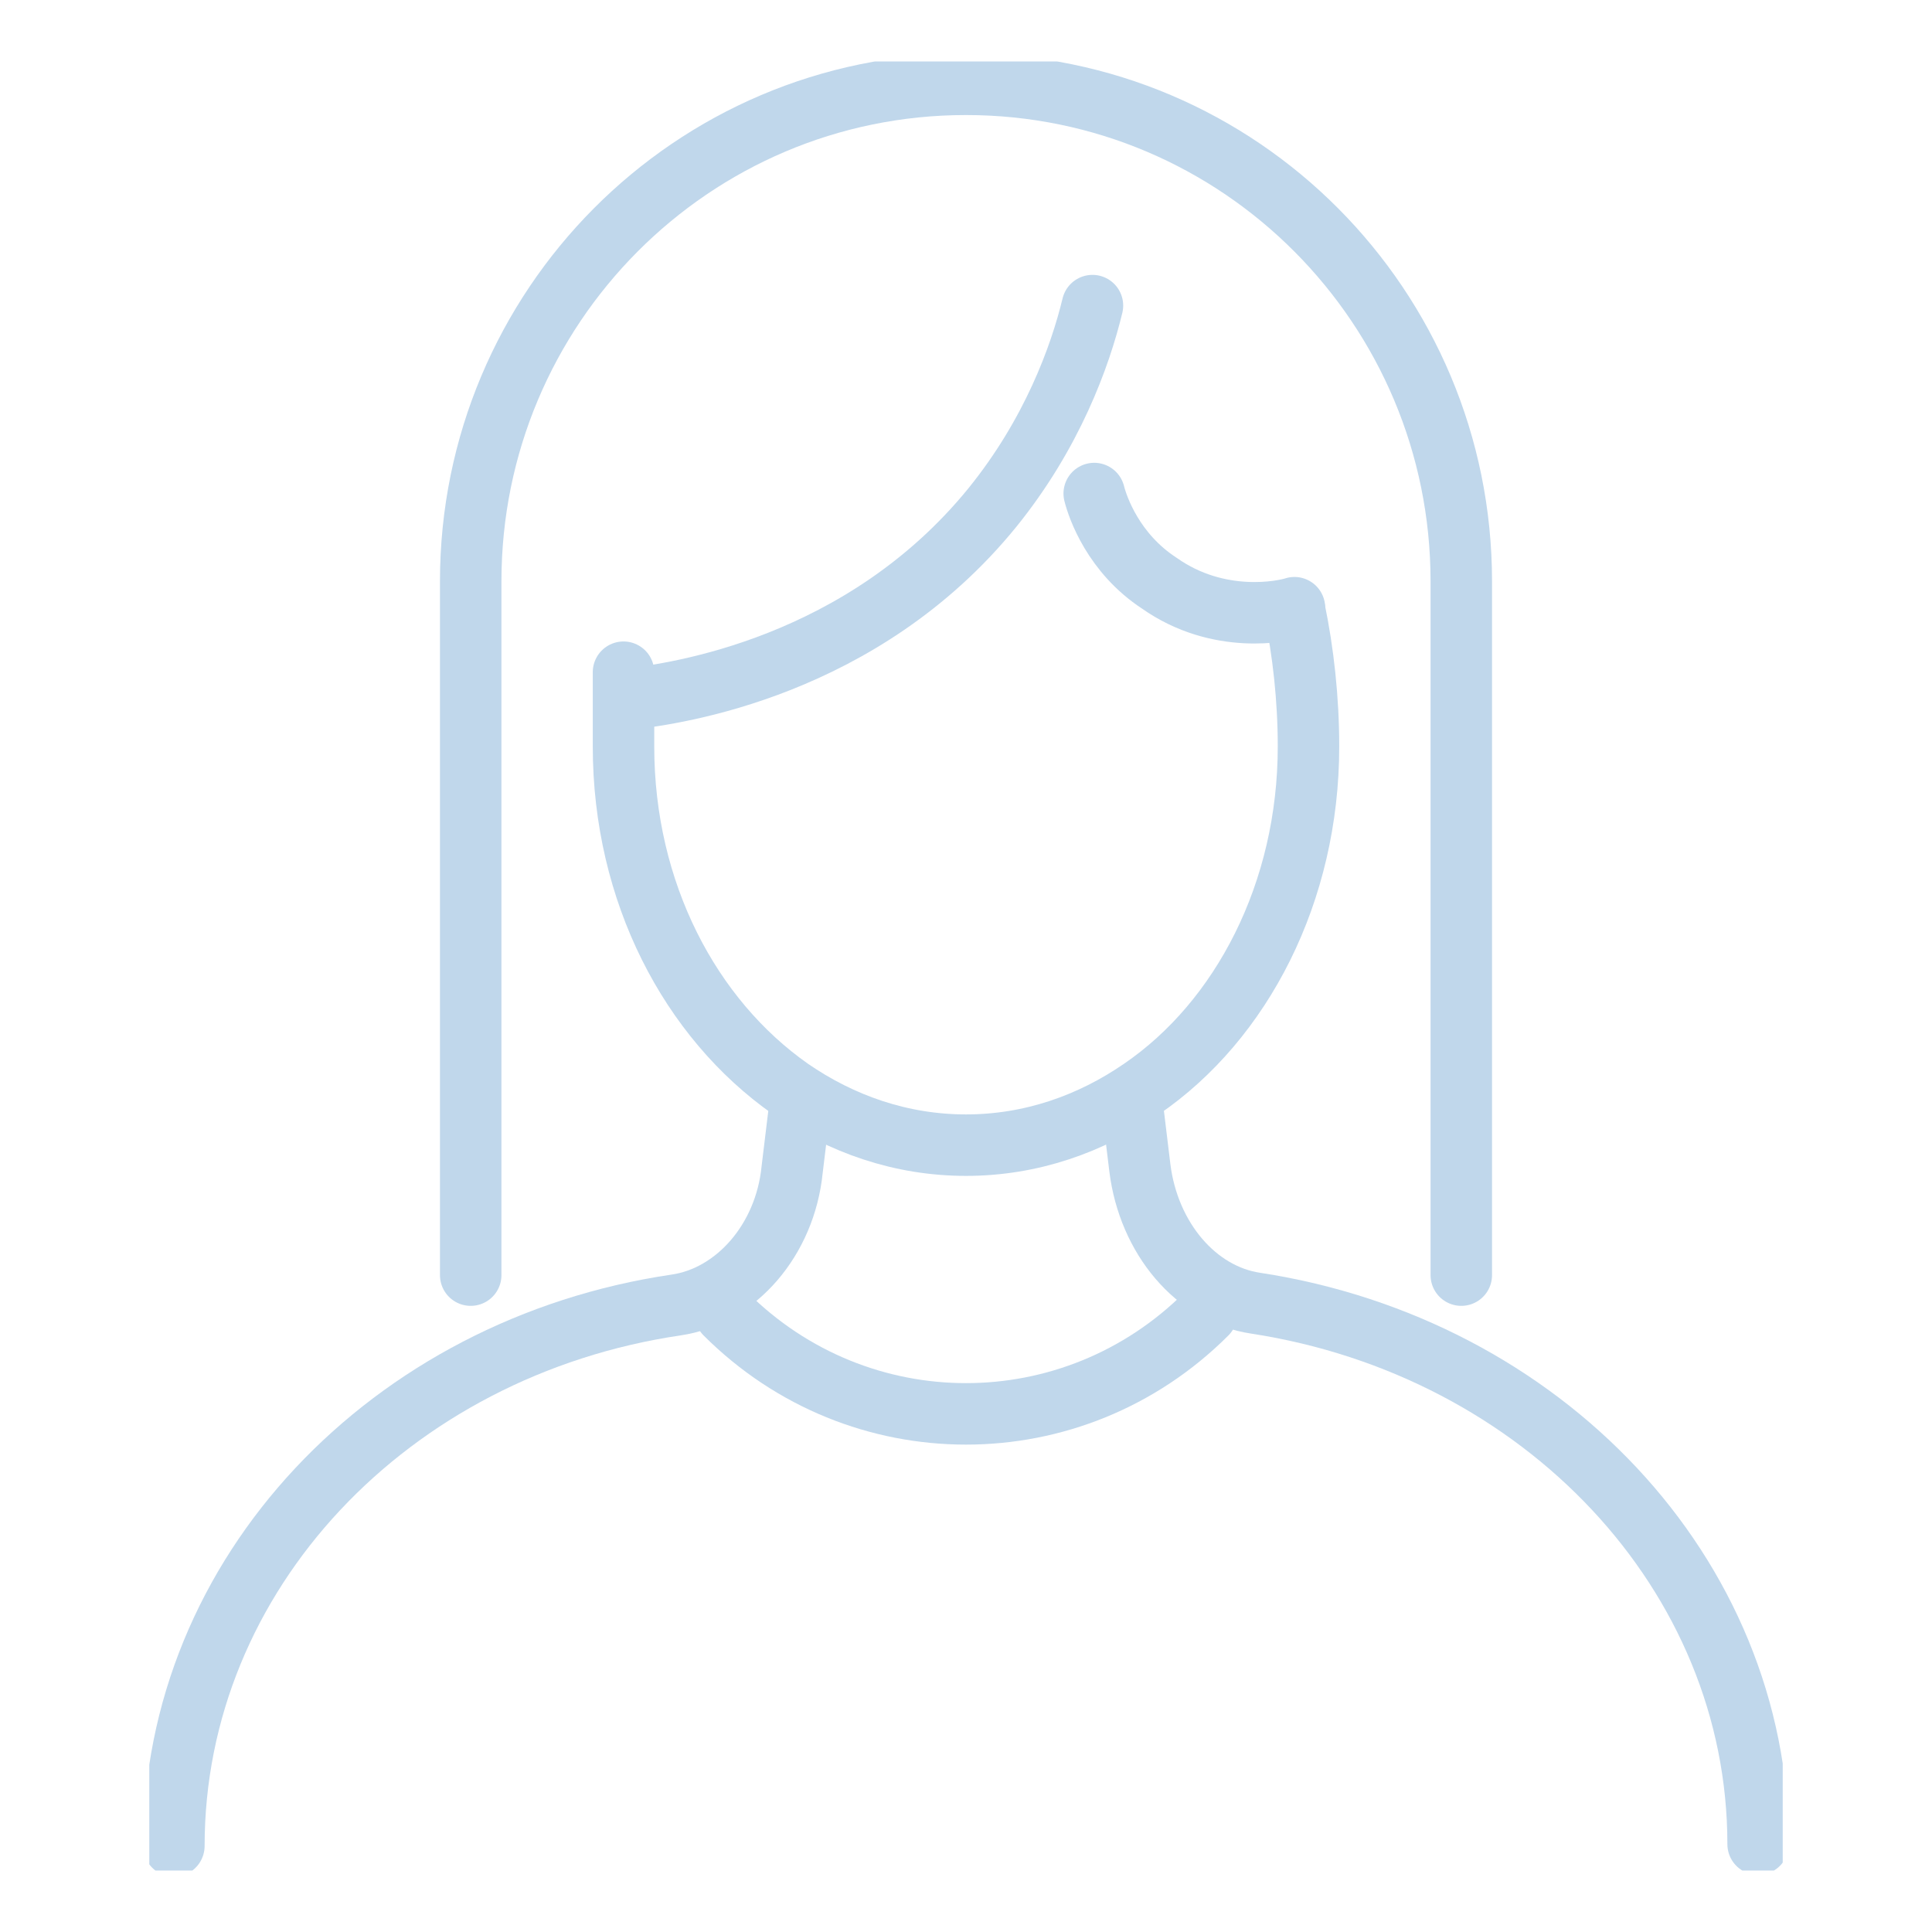 <?xml version="1.0" encoding="UTF-8"?>
<svg xmlns="http://www.w3.org/2000/svg" xmlns:xlink="http://www.w3.org/1999/xlink" version="1.1" viewBox="0 0 110 110">
  <!-- Generator: Adobe Illustrator 29.6.1, SVG Export Plug-In . SVG Version: 2.1.1 Build 9)  -->
  <defs>
    <style>
      .st0, .st1, .st2, .st3 {
        fill: none;
      }

      .st1 {
        stroke-width: 3px;
      }

      .st1, .st2, .st3 {
        stroke: #c0d7eb;
        stroke-linecap: round;
        stroke-linejoin: round;
      }

      .st2 {
        stroke-width: 3.5px;
      }

      .st3 {
        stroke-width: 2.7px;
      }

      .st4 {
        clip-path: url(#clippath-1);
      }

      .st5 {
        clip-path: url(#clippath-2);
      }

      .st6 {
        display: none;
      }

      .st7 {
        clip-path: url(#clippath);
      }
    </style>
    <clipPath id="clippath">
      <rect class="st0" x="8.5" y="3.5" width="93" height="103"/>
    </clipPath>
    <clipPath id="clippath-1">
      <rect class="st0" x=".5" y="5.9" width="109" height="98.3"/>
    </clipPath>
    <clipPath id="clippath-2">
      <rect class="st0" x="8" y="12.5" width="94" height="85"/>
    </clipPath>
  </defs>
  <g id="_レイヤー_1" data-name="レイヤー_1">
    <g class="st7">
      <g>
        <path class="st2" d="M73.7,34.7c.5,2.4.8,5.1.8,7.8,0,8.3-3.8,15.6-9.5,19.5-2.9,2-6.3,3.2-10,3.2s-7.1-1.2-10-3.2c-5.7-4-9.5-11.2-9.5-19.5s0-1.7,0-2.5"/>
        <path class="st2" d="M64.5,63.2l.4,3.3c.5,4,3.2,7.2,6.6,7.7,16.3,2.5,28.6,15.4,28.6,30.8"/>
        <path class="st2" d="M9.9,105.1c0-15.5,12.3-28.4,28.6-30.8,3.4-.5,6.2-3.7,6.6-7.7l.4-3.3"/>
        <path class="st2" d="M41.3,74.8c7.6,7.6,19.8,7.6,27.4,0"/>
        <path class="st2" d="M62.2,17.4c-.7,2.9-2.3,7.3-5.7,11.5-7.4,9.1-18,10.6-20.7,10.9"/>
        <path class="st2" d="M62.3,28.1c.2.8,1.1,3.4,3.7,5.1,3.4,2.4,7.1,1.6,7.7,1.4"/>
        <path class="st2" d="M26.8,72.6v-39.5c0-15.6,12.6-28.3,28.2-28.3s28.2,12.7,28.2,28.3v39.5"/>
      </g>
    </g>
  </g>
  <g id="_レイヤー_2" data-name="レイヤー_2" class="st6">
    <g class="st4">
      <g>
        <path class="st3" d="M19.7,23.9c4.7,0,8.5-3.8,8.5-8.5s-3.8-8.5-8.5-8.5-8.5,3.8-8.5,8.5,3.8,8.5,8.5,8.5Z"/>
        <path class="st3" d="M19.5,73.5v26.6c0,1.6-1.3,2.9-2.9,2.9h-4.6c-1.6,0-2.9-1.3-2.9-2.9l-.9-53.7"/>
        <path class="st3" d="M19.5,73.5v26.6c0,1.6,1.3,2.9,2.9,2.9h4.6c1.6,0,2.9-1.3,2.9-2.9l1.1-58.9"/>
        <path class="st3" d="M31,41.2l20.1,15.3c2.5,1.9,6.1,1.3,7.8-1.3,1.5-2.3,1.1-5.3-1-7.1l-20.6-17.1c-2.5-2.1-5.7-3.3-9.1-3.3h-16c-5.9,0-10.6,4.7-10.6,10.6v29.8c0,1.6,1.3,2.9,2.9,2.9h4"/>
        <path class="st3" d="M90.3,23.9c4.7,0,8.5-3.8,8.5-8.5s-3.8-8.5-8.5-8.5-8.5,3.8-8.5,8.5,3.8,8.5,8.5,8.5Z"/>
        <path class="st3" d="M90.5,73.5v26.6c0,1.6,1.3,2.9,2.9,2.9h4.6c1.6,0,2.9-1.3,2.9-2.9l.9-53.7"/>
        <path class="st3" d="M90.5,73.5v26.6c0,1.6-1.3,2.9-2.9,2.9h-4.6c-1.6,0-2.9-1.3-2.9-2.9l-1.1-58.9"/>
        <path class="st3" d="M55,45.8l17.7-14.7c2.5-2.1,5.7-3.3,9.1-3.3h16c5.9,0,10.6,4.7,10.6,10.6v29.8c0,1.6-1.3,2.9-2.9,2.9h-4"/>
        <path class="st3" d="M79,41.2l-20.1,15.3c-1.2.9-2.5,1.2-3.9,1.1"/>
      </g>
    </g>
  </g>
  <g id="_レイヤー_3" data-name="レイヤー_3" class="st6">
    <g class="st5">
      <g>
        <path class="st1" d="M19.1,57.7l-2.9-2.9c-9.4-9.4-9.4-24.6,0-34.1,9.4-9.4,24.7-9.4,34.1,0l4.1,4.1"/>
        <path class="st1" d="M63.7,85.2c2.4,2.4,2.4,6.2,0,8.5-2.4,2.4-6.2,2.4-8.5,0"/>
        <path class="st1" d="M72.2,76.7c2.4,2.4,2.4,6.2,0,8.5-2.4,2.4-6.2,2.4-8.5,0"/>
        <path class="st1" d="M76.8,64.2l3.9,3.9c2.4,2.4,2.4,6.2,0,8.5-2.4,2.4-6.2,2.4-8.5,0"/>
        <path class="st1" d="M71.7,42l17.6,17.6c2.4,2.4,2.4,6.2,0,8.5-2.4,2.4-6.2,2.4-8.5,0l-3.9-3.9"/>
        <path class="st1" d="M48.4,31.9l11.2-11.2c9.4-9.4,24.7-9.4,34.1,0,9.4,9.4,9.4,24.7,0,34.1l-4.4,4.3"/>
        <path class="st1" d="M65,32.3l-9.5,9.4c-2.4,2.4-6.2,2.4-8.5,0-2.4-2.4-2.4-6.2,0-8.5l13.6-13.6"/>
        <path class="st1" d="M33,62.8c2.4-2.4,2.4-6.2,0-8.5-2.4-2.4-6.2-2.4-8.5,0l-6.2,6.2c-2.4,2.4-2.4,6.2,0,8.5,2.4,2.4,6.2,2.4,8.5,0l6.2-6.2Z"/>
        <path class="st1" d="M26.8,77.5c-2.4-2.4-2.4-6.2,0-8.5l6.2-6.2c2.4-2.4,6.2-2.4,8.5,0,2.4,2.4,2.4,6.2,0,8.5l-6.2,6.2c-2.4,2.4-6.2,2.4-8.5,0Z"/>
        <path class="st1" d="M35.3,86.1c-2.4-2.4-2.4-6.2,0-8.5l6.2-6.2c2.4-2.4,6.2-2.4,8.5,0,2.4,2.4,2.4,6.2,0,8.5l-6.2,6.2c-2.4,2.4-6.2,2.4-8.5,0Z"/>
        <path class="st1" d="M43.9,94.6c-2.4-2.4-2.4-6.2,0-8.5l6.2-6.2c2.4-2.4,6.2-2.4,8.5,0,2.4,2.4,2.4,6.2,0,8.5l-6.2,6.2c-2.4,2.4-6.2,2.4-8.5,0Z"/>
        <path class="st1" d="M76.1,32.5c-3,3-7.9,3-10.9,0"/>
        <path class="st1" d="M72.2,76.7l-3.3-3.3"/>
      </g>
    </g>
  </g>
</svg>